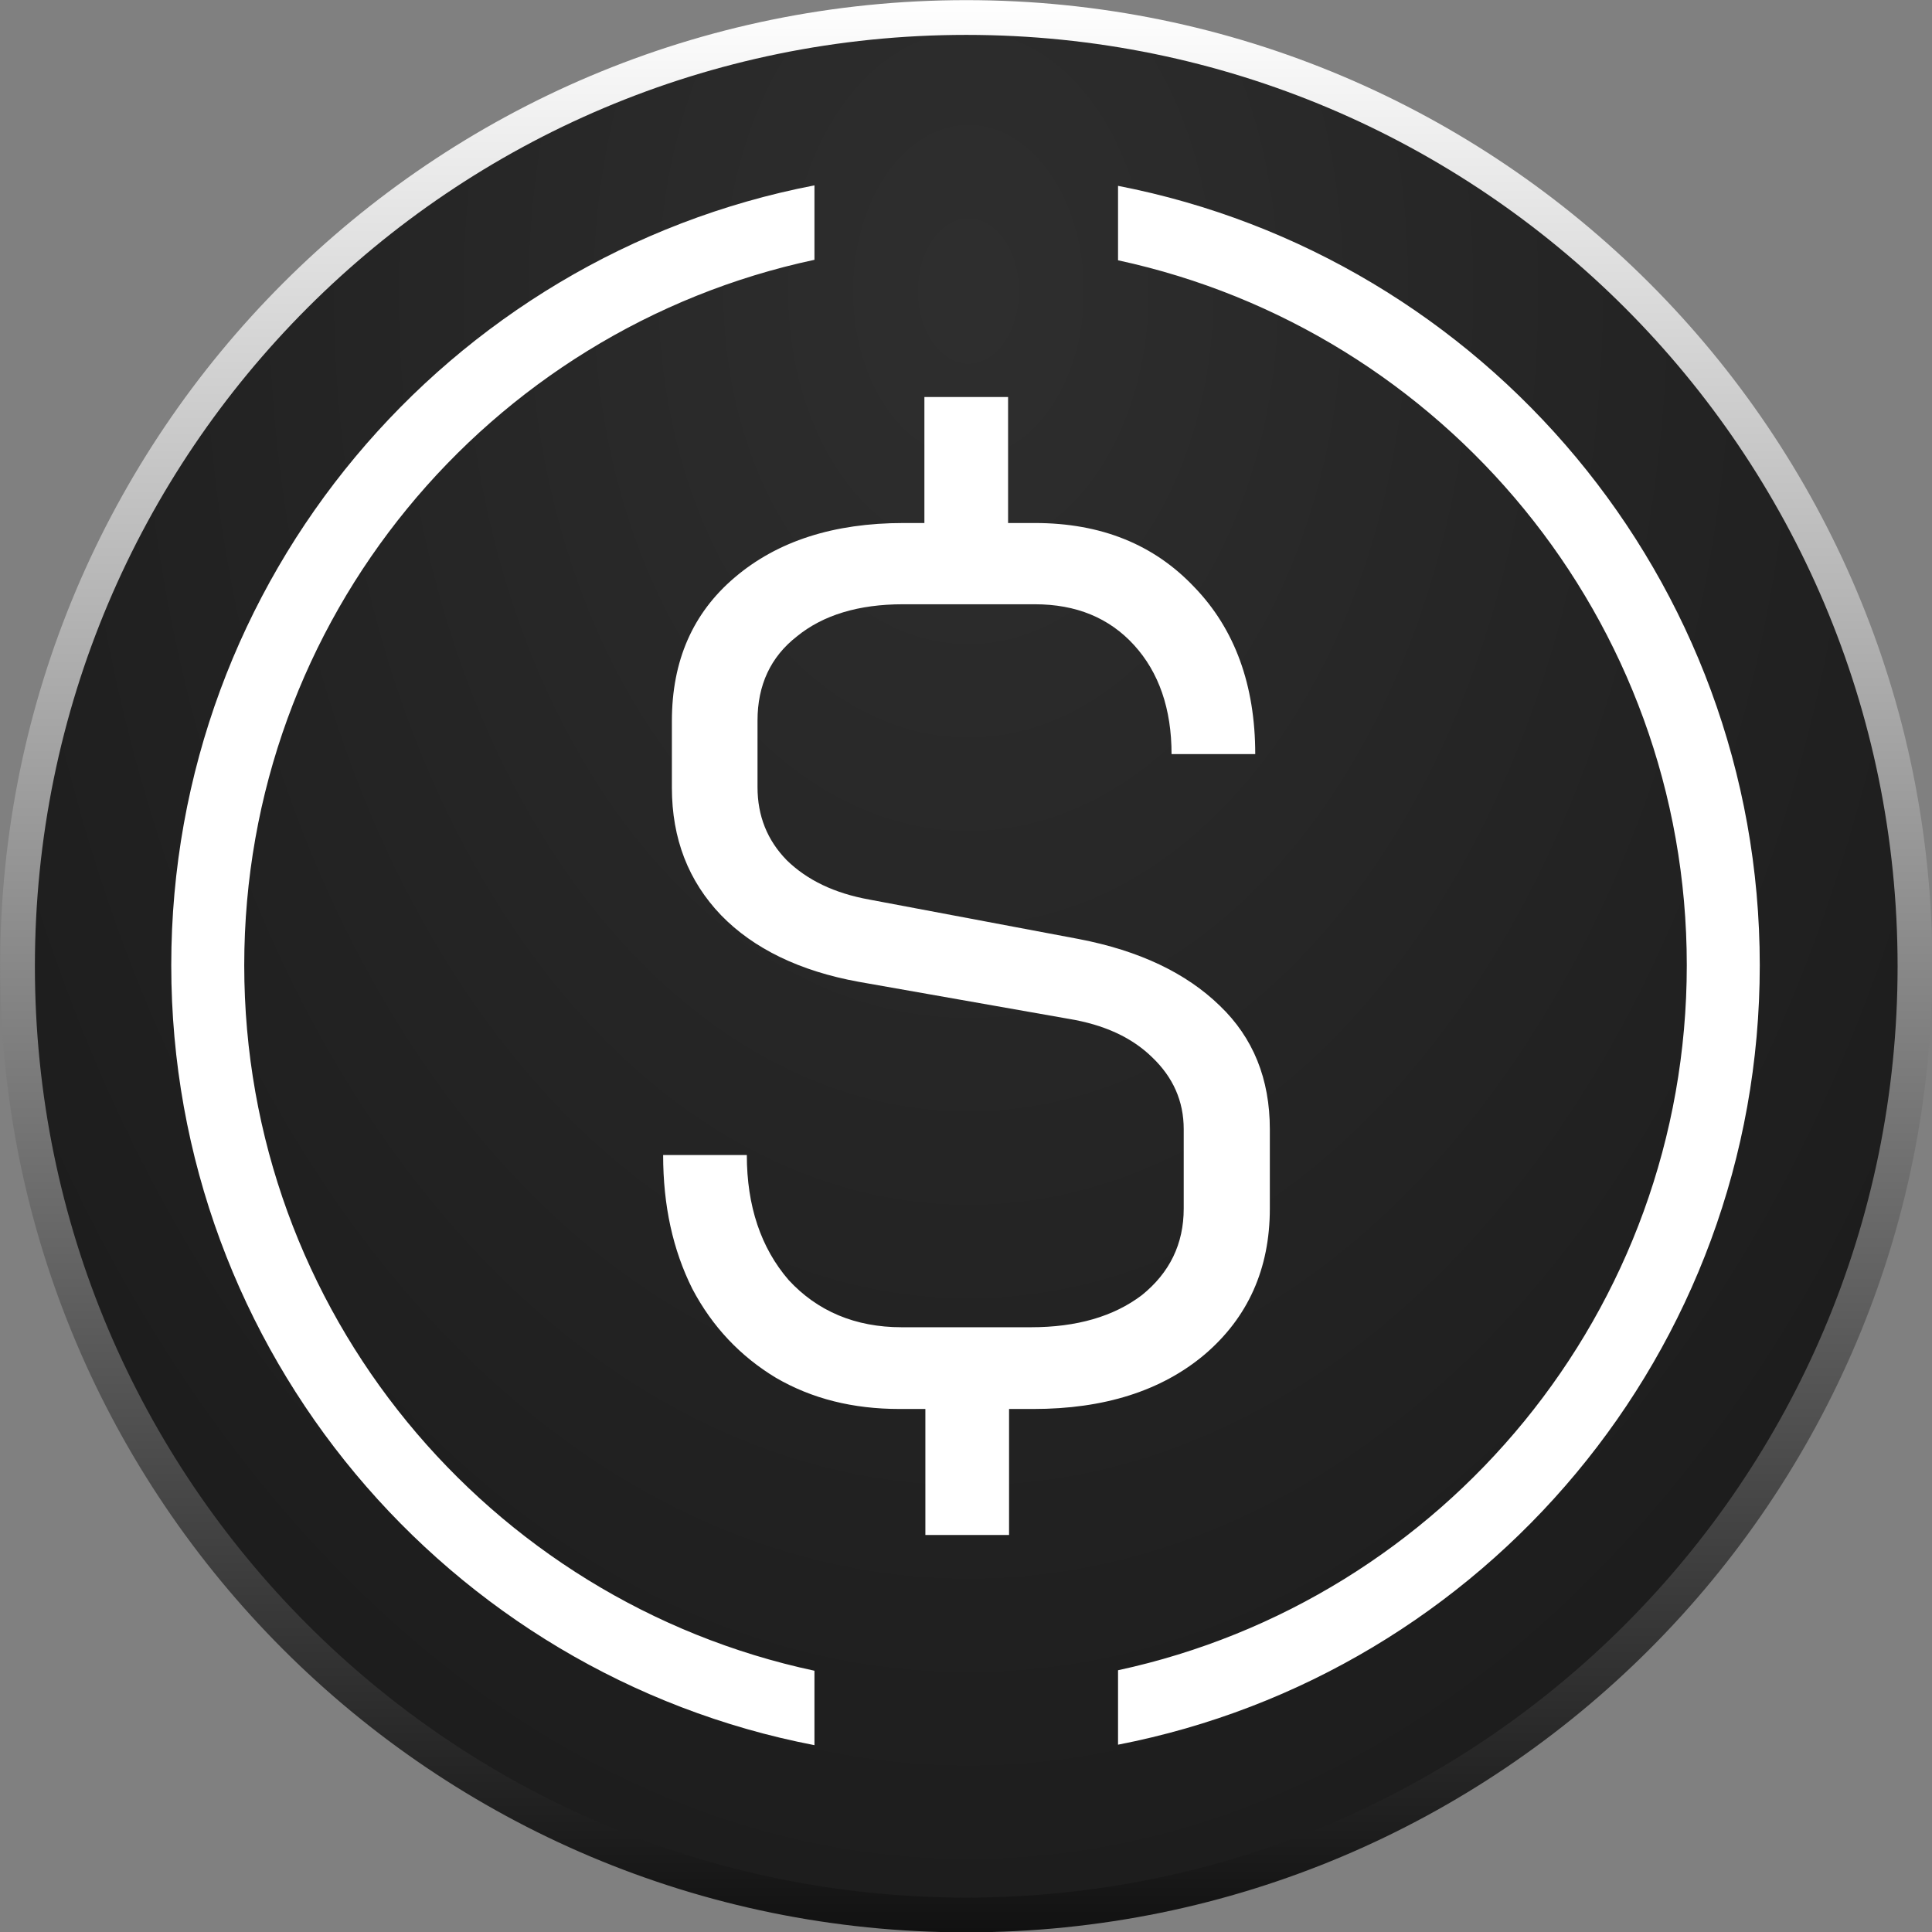 <?xml version="1.0" encoding="UTF-8"?>
<svg xmlns="http://www.w3.org/2000/svg" xmlns:xlink="http://www.w3.org/1999/xlink" version="1.1" id="Layer_1" x="0px" y="0px" viewBox="0 0 397.1 397.1" style="enable-background:new 0 0 397.1 397.1;" xml:space="preserve">
<rect x="0" y="0" width="397.1" height="397.1" fill="#808080" stroke="none"/>
<style type="text/css">
	.st0{fill:#111111;stroke:#111111;stroke-width:7.054;}
	.st1{fill:url(#SVGID_1_);fill-opacity:0.7;}
	.st2{fill:none;stroke:url(#SVGID_2_);stroke-width:7.143;}
	.st3{fill-rule:evenodd;clip-rule:evenodd;fill:#FFFFFF;}
	.st4{fill:#FFFFFF;}
</style>
<path class="st0" d="M198.6,7.1L198.6,7.1c105.8,0,191.5,85.7,191.5,191.5v0c0,105.7-85.7,191.5-191.5,191.5h0  C92.8,390.1,7.1,304.3,7.1,198.6v0C7.1,92.8,92.8,7.1,198.6,7.1z"></path>
<radialGradient id="SVGID_1_" cx="-105.949" cy="595.938" r="1" gradientTransform="matrix(2.517574e-14 411.151 289.409 -1.772119e-14 -172270.75 43621.418)" gradientUnits="userSpaceOnUse">
	<stop offset="3.125000e-02" style="stop-color:#3A3A3A"></stop>
	<stop offset="1" style="stop-color:#1C1C1C"></stop>
</radialGradient>
<path class="st1" d="M198.6,3.6L198.6,3.6c-107.7,0-195,87.3-195,195v0c0,107.7,87.3,195,195,195h0c107.7,0,195-87.3,195-195v0  C393.6,90.9,306.3,3.6,198.6,3.6z"></path>
<linearGradient id="SVGID_2_" gradientUnits="userSpaceOnUse" x1="198.575" y1="399.143" x2="198.575" y2="1.994" gradientTransform="matrix(1 0 0 -1 0 399.143)">
	<stop offset="0" style="stop-color:#FFFFFF"></stop>
	<stop offset="1" style="stop-color:#111111"></stop>
</linearGradient>
<path class="st2" d="M198.6,3.6L198.6,3.6c-107.7,0-195,87.3-195,195v0c0,107.7,87.3,195,195,195h0c107.7,0,195-87.3,195-195v0  C393.6,90.9,306.3,3.6,198.6,3.6z"></path>
<path class="st3" d="M167.4,38.1C92.1,52.6,35.2,118.9,35.2,198.4s56.9,145.8,132.2,160.3v-15.3c-67-14.3-117.2-73.8-117.2-145  s50.2-130.7,117.2-145V38.1z M229.8,53.5V38.2c75.2,14.6,131.9,80.8,131.9,160.2s-56.7,145.6-131.9,160.2v-15.3  c66.8-14.4,116.9-73.8,116.9-144.9S296.6,67.9,229.8,53.5z"></path>
<path class="st4" d="M221.7,193c12.5,2.4,22.1,7,29,13.7c6.9,6.6,10.3,15.1,10.3,25.4v16.3c0,12.4-4.5,22.4-13.4,30  c-8.9,7.5-20.7,11.2-35.2,11.2h-5v25.9h-17.2v-25.9h-5.3c-9.6,0-18-2.1-25.4-6.4c-7.3-4.4-13.1-10.5-17.2-18.3c-4-8-6-17.1-6-27.5  h17.2c0,10.5,2.9,19.1,8.6,25.7c5.9,6.4,13.7,9.7,23.2,9.7h26.6c9.4,0,17-2.2,22.8-6.6c5.7-4.6,8.6-10.5,8.6-17.8v-16.3  c0-5.8-2.2-10.7-6.5-14.8c-4.2-4.1-9.9-6.7-17.2-7.9l-43.1-7.6c-12.1-2.2-21.6-6.8-28.3-13.7c-6.7-7-10.1-15.7-10.1-26.2v-13.7  c0-12.4,4.3-22.2,12.9-29.5c8.8-7.5,20.4-11.2,34.7-11.2h4.3V81.6h17.2v25.9h5.5c13.6,0,24.5,4.4,32.8,13.2  c8.3,8.6,12.5,20.1,12.5,34.3h-17.2c0-9.3-2.6-16.8-7.7-22.4c-5.1-5.6-11.9-8.4-20.4-8.4h-27.1c-9.1,0-16.4,2.2-21.8,6.6  c-5.4,4.2-8.1,10-8.1,17.3v13.7c0,5.9,2,10.9,6,15c4.2,4.1,9.8,6.8,17,8.1L221.7,193z"></path>
</svg>
